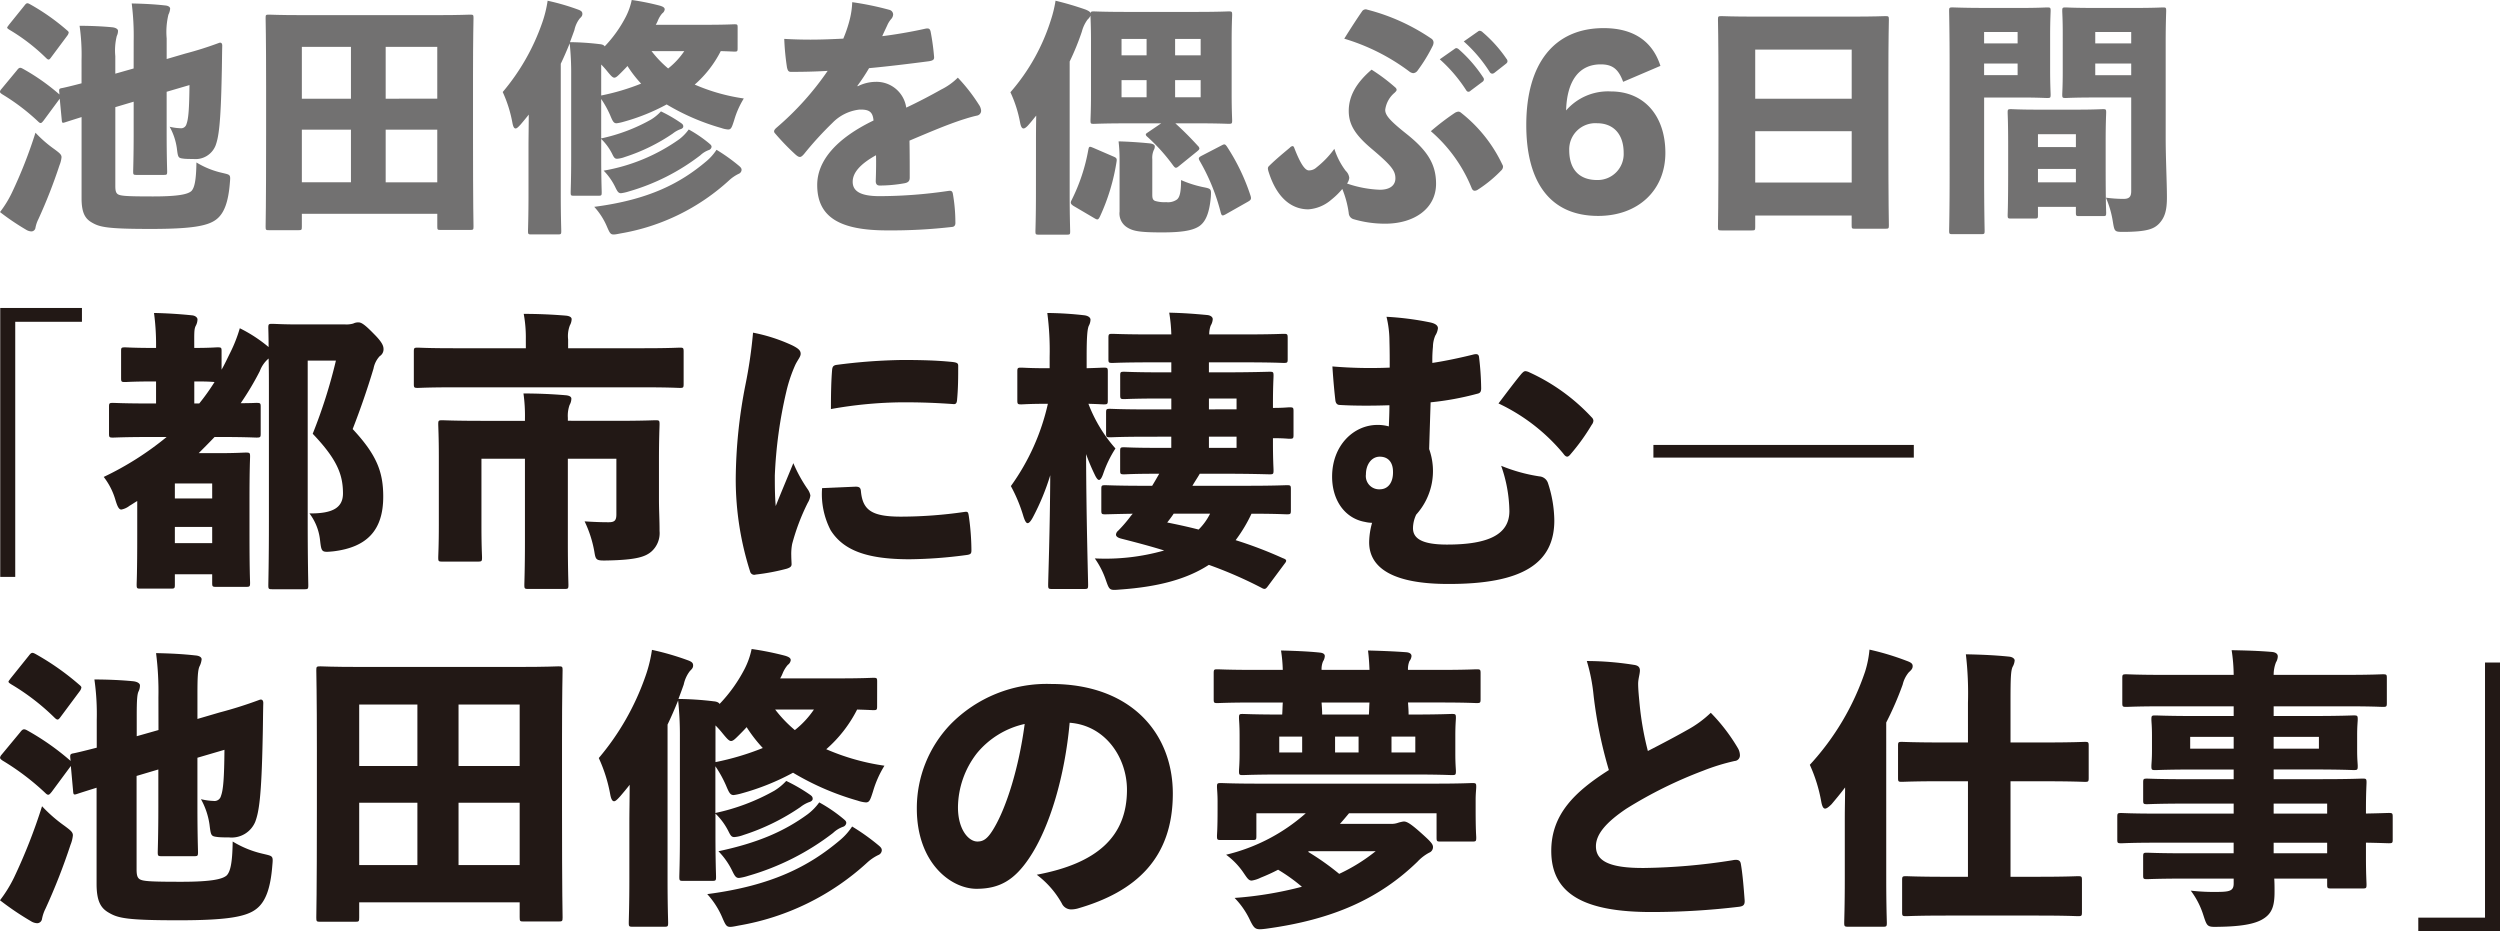 <svg xmlns="http://www.w3.org/2000/svg" width="358" height="133.384" viewBox="0 0 358 133.384">
  <g id="グループ_10" data-name="グループ 10" transform="translate(-16 -48)">
    <g id="グループ_1" data-name="グループ 1" transform="translate(16 48)">
      <path id="パス_1" data-name="パス 1" d="M53.809,40.14a37.069,37.069,0,0,0-.282-5.363c1.7.035,3.2.106,4.795.284.427.035.709.213.709.462a2.375,2.375,0,0,1-.247.852,10.614,10.614,0,0,0-.251,3.41v2.948l2.664-.781a50.158,50.158,0,0,0,4.832-1.528c.284-.106.462.035.462.392-.035,1.279-.035,2.8-.072,4.119-.141,7.317-.46,9.023-.887,10.194a3.089,3.089,0,0,1-3.2,1.917c-.427,0-.887,0-1.279-.035-.887-.106-.887-.106-1.065-1.526a8.859,8.859,0,0,0-1.03-3.055,7.767,7.767,0,0,0,1.528.213.8.8,0,0,0,.887-.605c.284-.744.392-2.2.427-5.576l-3.269.96v5.9c0,3.41.072,5.257.072,5.505,0,.462-.035.5-.5.5H54.236c-.462,0-.5-.035-.5-.5,0-.249.071-2.1.071-5.505V48.842l-2.627.781V60.918c0,.711.106.995.355,1.171.392.249,1.208.321,5.043.321,3.694,0,5.008-.321,5.505-.781.425-.462.676-1.457.711-4.085a12.167,12.167,0,0,0,3.694,1.492c1.171.284,1.207.213,1.1,1.385-.213,2.769-.817,4.4-1.917,5.257-1.208.958-3.516,1.385-9.413,1.385-6.144,0-7.282-.249-8.383-.887-.958-.533-1.528-1.314-1.528-3.516V51.045c-1.349.425-2.023.639-2.343.744-.427.143-.462.108-.5-.39l-.284-2.985-2.309,3.128c-.178.212-.284.355-.427.355-.106,0-.213-.072-.355-.213a30.27,30.27,0,0,0-5.151-3.907c-.212-.141-.319-.249-.319-.355a.672.672,0,0,1,.178-.356l2.237-2.7c.321-.425.462-.462.854-.247a30.362,30.362,0,0,1,5.255,3.692l-.035-.355c-.035-.427,0-.5.427-.568.355-.071,1.136-.249,2.769-.676V42.841a29.388,29.388,0,0,0-.282-4.867c1.526,0,3.267.072,4.687.213.6.071.817.319.817.5a1.664,1.664,0,0,1-.176.746,8.559,8.559,0,0,0-.213,2.875v2.523l2.627-.746ZM36.37,61.876a66.3,66.3,0,0,0,3.375-8.594,17.668,17.668,0,0,0,2.736,2.38c.709.533.995.746.995,1.138a3.981,3.981,0,0,1-.286,1.136,74.009,74.009,0,0,1-3.018,7.707,4.738,4.738,0,0,0-.427,1.244.6.6,0,0,1-.568.533,1.543,1.543,0,0,1-.781-.249,34.7,34.7,0,0,1-3.729-2.523A15.625,15.625,0,0,0,36.37,61.876ZM38.148,35.1c.317-.425.425-.425.815-.213a31.161,31.161,0,0,1,5.257,3.694c.178.143.284.249.284.356a.994.994,0,0,1-.212.462l-2.274,3.053c-.178.249-.284.356-.39.356s-.213-.072-.392-.251a27.361,27.361,0,0,0-5.22-4.013c-.215-.141-.321-.213-.321-.319,0-.071.106-.176.249-.392Z" transform="translate(-34.666 -34.28)" fill="#727171"/>
      <path id="パス_2" data-name="パス 2" d="M60.345,65.99c0,.462-.037.5-.5.5H55.656c-.462,0-.5-.035-.5-.5,0-.249.071-2.7.071-13.248v-6.89c0-6.963-.071-9.483-.071-9.767,0-.427.035-.462.5-.462.249,0,1.42.071,4.689.071H79.737c3.232,0,4.4-.071,4.689-.071.46,0,.5.035.5.462,0,.247-.071,2.8-.071,8.488v8.134c0,10.549.071,13.034.071,13.248,0,.462-.035.5-.5.5H80.2c-.425,0-.46-.035-.46-.5V64.143H60.345Zm7.031-25.751H60.345v7.423h7.031ZM60.345,52.1v7.529h7.031V52.1Zm19.392-4.442V40.239H72.349v7.423ZM72.349,59.633h7.388V52.1H72.349Z" transform="translate(-17.12 -33.527)" fill="#727171"/>
      <path id="パス_3" data-name="パス 3" d="M107.086,41.384c0,.462-.035.5-.462.5-.176,0-.676-.035-1.953-.071a15.91,15.91,0,0,1-3.729,4.795,27.314,27.314,0,0,0,7.031,1.988,12.614,12.614,0,0,0-1.385,3.128c-.319.993-.427,1.314-.852,1.314a3.823,3.823,0,0,1-.995-.215,32.511,32.511,0,0,1-7.815-3.373,29.061,29.061,0,0,1-6.179,2.485,6.486,6.486,0,0,1-.995.213c-.427,0-.568-.319-.923-1.171a14.129,14.129,0,0,0-1.279-2.309v5.647a25.3,25.3,0,0,0,7.139-2.7,6.753,6.753,0,0,0,1.42-1.171,20.224,20.224,0,0,1,2.877,1.669c.249.178.319.284.319.5,0,.176-.176.319-.425.39a3.865,3.865,0,0,0-1.065.605,26.509,26.509,0,0,1-6.89,3.373,3.911,3.911,0,0,1-1.1.249c-.355,0-.462-.212-.744-.781a7.921,7.921,0,0,0-1.528-2.059v2.628c0,3.089.071,4.759.071,5.006,0,.462-.035.5-.5.5h-3.48c-.427,0-.462-.035-.462-.5,0-.282.071-1.917.071-5.006V45.186a40.491,40.491,0,0,0-.212-4.477c-.392.96-.817,1.955-1.279,2.914V62.2c0,3.3.071,5.114.071,5.363,0,.462-.035.5-.5.5H77.571c-.462,0-.5-.035-.5-.5,0-.284.071-2.06.071-5.363V55.556c0-1.422.035-3.055.035-4.653-.355.462-.744.924-1.136,1.387-.355.39-.568.6-.746.6-.212,0-.355-.249-.46-.819a18.424,18.424,0,0,0-1.387-4.4,31.105,31.105,0,0,0,5.613-9.8A16.769,16.769,0,0,0,79.88,34.6a32.6,32.6,0,0,1,4.3,1.244c.5.178.676.319.676.64,0,.284-.143.425-.392.674a4.058,4.058,0,0,0-.746,1.633c-.213.605-.427,1.173-.639,1.741a38.2,38.2,0,0,1,4.262.284c.427.035.639.178.709.319a18.054,18.054,0,0,0,3.02-4.227,9.341,9.341,0,0,0,.852-2.415,35.552,35.552,0,0,1,4.05.817c.462.143.674.286.674.533a.823.823,0,0,1-.355.568,3.733,3.733,0,0,0-.639,1.065,4.172,4.172,0,0,1-.286.568H102.4c2.983,0,3.978-.071,4.227-.071.427,0,.462.035.462.462Zm-4.511,16.232a7.459,7.459,0,0,0,1.491-1.671,26.074,26.074,0,0,1,3.233,2.309c.247.213.355.355.355.568a.644.644,0,0,1-.427.568,5.7,5.7,0,0,0-1.314.889,30.563,30.563,0,0,1-15.555,7.636c-1.422.284-1.422.284-1.919-.817a10.039,10.039,0,0,0-1.882-2.985C94.477,63.087,98.952,60.67,102.575,57.616ZM87.551,48.169a32.287,32.287,0,0,0,5.717-1.7,17.177,17.177,0,0,1-1.953-2.523c-.284.319-.568.6-.887.923-.5.5-.746.746-.995.746s-.5-.284-.995-.887a11.905,11.905,0,0,0-.887-.995ZM98.7,54.455a6.61,6.61,0,0,0,1.385-1.42,18.408,18.408,0,0,1,2.877,1.953c.249.213.392.319.392.533a.552.552,0,0,1-.392.46,3.478,3.478,0,0,0-1.207.746,30.654,30.654,0,0,1-10.265,5.186,6.033,6.033,0,0,1-1.1.249c-.356,0-.5-.213-.781-.781a8.886,8.886,0,0,0-1.706-2.45A26.518,26.518,0,0,0,98.7,54.455ZM94.761,41.811A15.8,15.8,0,0,0,97.14,44.3a11.022,11.022,0,0,0,2.309-2.485Z" transform="translate(-1.46 -34.494)" fill="#727171"/>
      <path id="パス_4" data-name="パス 4" d="M106.354,46.707a5.765,5.765,0,0,1,2.556-.639,4.293,4.293,0,0,1,4.4,3.692c1.741-.815,3.623-1.81,5.008-2.593a9.03,9.03,0,0,0,2.38-1.7,24.929,24.929,0,0,1,3.018,3.872,1.688,1.688,0,0,1,.319.887.709.709,0,0,1-.6.676c-.817.176-1.563.425-2.131.6-2.131.711-4.013,1.492-7.529,2.983.035,1.849.035,3.731.035,5.292,0,.462-.178.711-.781.817a20.1,20.1,0,0,1-3.517.321c-.355,0-.568-.178-.568-.639.037-1.067.072-2.628.037-3.7-2.239,1.244-3.339,2.487-3.339,3.8,0,1.279.993,2.06,3.835,2.06a68.049,68.049,0,0,0,9.838-.746c.462-.071.605.035.676.425a23.832,23.832,0,0,1,.356,4.05c.035.425-.143.639-.427.674a75.749,75.749,0,0,1-9.342.5c-6.712,0-10.016-1.847-10.016-6.5,0-3.447,2.7-6.643,8.063-9.235-.106-1.314-.711-1.6-2.025-1.563a6.38,6.38,0,0,0-3.87,1.917,48.54,48.54,0,0,0-4.05,4.44c-.249.284-.425.425-.6.425s-.355-.106-.639-.355a34.058,34.058,0,0,1-2.914-3.018.432.432,0,0,1-.141-.286c0-.176.141-.355.392-.568a41.575,41.575,0,0,0,7.28-8.1c-1.775.108-3.551.143-5.257.143-.355,0-.46-.178-.568-.639a35.661,35.661,0,0,1-.392-4.085c1.244.072,2.487.108,3.766.108,1.6,0,3.2-.072,4.689-.143a18.287,18.287,0,0,0,.958-2.877,11.68,11.68,0,0,0,.321-2.344,42.87,42.87,0,0,1,5.327,1.1.7.7,0,0,1,.533.676,1.031,1.031,0,0,1-.284.639,3.447,3.447,0,0,0-.57.924c-.247.533-.425.887-.709,1.528,1.491-.178,3.943-.568,6.144-1.065.533-.108.674,0,.781.39a33.325,33.325,0,0,1,.5,3.623c.035.392-.108.533-.711.639-2.983.392-5.932.746-8.6.995a27.929,27.929,0,0,1-1.669,2.523Z" transform="translate(16.463 -34.347)" fill="#727171"/>
      <path id="パス_5" data-name="パス 5" d="M116.277,55.543c0-1.385,0-2.983.035-4.546-.355.425-.676.852-1.03,1.244-.319.39-.6.6-.781.6-.249,0-.392-.284-.5-.854a17.768,17.768,0,0,0-1.385-4.332,28.862,28.862,0,0,0,5.825-10.443,17.21,17.21,0,0,0,.639-2.664,44.817,44.817,0,0,1,4.334,1.279c.39.178.6.284.674.5.035-.213.143-.249.462-.249.284,0,1.457.072,4.759.072h9.8c3.3,0,4.475-.072,4.759-.072.462,0,.5.035.5.5,0,.213-.071,1.42-.071,3.694v7.672c0,2.309.071,3.48.071,3.731,0,.46-.035.5-.5.5-.284,0-1.455-.071-4.759-.071h-2.877c1.1.995,2.131,2.025,3.232,3.232a.645.645,0,0,1,.213.356c0,.141-.106.247-.319.425l-2.593,2.1c-.212.178-.319.249-.462.249-.106,0-.212-.106-.355-.284a26.214,26.214,0,0,0-3.694-4.121c-.176-.141-.249-.249-.249-.355s.108-.178.319-.319l1.882-1.279h-4.9c-3.3,0-4.475.071-4.759.071-.427,0-.462-.035-.462-.5,0-.251.071-1.422.071-3.731V40.27c0-2.023-.071-3.2-.071-3.586a1.786,1.786,0,0,1-.425.566,5.176,5.176,0,0,0-.819,1.741,36.43,36.43,0,0,1-1.739,4.262V62.184c0,3.339.071,5.151.071,5.363,0,.462-.035.5-.462.5H116.7c-.462,0-.5-.035-.5-.5,0-.249.072-2.023.072-5.363Zm11.081,1.314c.425.178.533.284.462.711a29.462,29.462,0,0,1-2.381,7.883c-.247.5-.355.5-.781.251l-3.018-1.776c-.425-.284-.462-.462-.249-.852a26.183,26.183,0,0,0,2.38-7.176c.108-.533.178-.5.711-.284Zm5.574,5.47c0,.5.072.746.392.887a4.589,4.589,0,0,0,1.6.178A2.2,2.2,0,0,0,136.485,63c.355-.319.568-.96.568-2.769a15.875,15.875,0,0,0,3.091.995c1.244.247,1.244.247,1.173,1.42-.213,2.38-.781,3.659-1.776,4.262s-2.628.817-5.186.817c-3.2,0-4.156-.178-5.008-.709a2.341,2.341,0,0,1-1.1-2.274V57.389a21.9,21.9,0,0,0-.143-2.7c1.422.035,2.985.141,4.44.284.568.071.746.249.746.425a1,1,0,0,1-.141.533,2.721,2.721,0,0,0-.215,1.314Zm-.815-22.306h-3.588v2.344h3.588Zm-3.588,5.9v2.452h3.588V45.916Zm11.33-3.551V40.021H136.2v2.344Zm-3.659,6h3.659V45.916H136.2Zm6.606,6.925c.462-.249.533-.249.817.141A29.465,29.465,0,0,1,147,62.468c.143.462.071.605-.355.852l-3.2,1.812c-.462.249-.57.249-.711-.249a28.975,28.975,0,0,0-2.985-7.35c-.247-.427-.212-.533.251-.783Z" transform="translate(32.075 -34.445)" fill="#727171"/>
      <path id="パス_6" data-name="パス 6" d="M141.57,62.469a5.613,5.613,0,0,1-3.3,1.385c-1.81,0-4.332-.96-5.717-5.47-.108-.392-.108-.568.141-.781.854-.852,2.1-1.882,2.949-2.593a.636.636,0,0,1,.355-.213c.141,0,.213.108.284.321.923,2.378,1.563,3.159,2.06,3.159a1.588,1.588,0,0,0,1.1-.425,13.258,13.258,0,0,0,2.556-2.664,10.448,10.448,0,0,0,1.635,3.161,1.61,1.61,0,0,1,.5.995,1.72,1.72,0,0,1-.317.815,16.249,16.249,0,0,0,4.687.889c1.563,0,2.237-.711,2.237-1.633,0-1.1-.568-1.847-3.48-4.3-2.38-2.025-3.2-3.482-3.2-5.364,0-2.131,1.1-4.048,3.269-5.9a26.517,26.517,0,0,1,3.408,2.558.483.483,0,0,1,.178.319c0,.141-.106.249-.284.427a3.816,3.816,0,0,0-1.349,2.45c0,.746.6,1.492,2.912,3.337,3.02,2.38,4.369,4.334,4.369,7.247,0,3.551-3.126,5.719-7.282,5.719a15.845,15.845,0,0,1-4.511-.64.949.949,0,0,1-.711-.887,14.262,14.262,0,0,0-.923-3.445A10.55,10.55,0,0,1,141.57,62.469Zm4.368-26.924a.622.622,0,0,1,.781-.284,29.143,29.143,0,0,1,9.129,4.121.686.686,0,0,1,.355.568,1.2,1.2,0,0,1-.141.533,22.846,22.846,0,0,1-2.131,3.48.851.851,0,0,1-.64.392,1.13,1.13,0,0,1-.568-.249,29.633,29.633,0,0,0-9.305-4.689C144.233,38.1,145.334,36.4,145.937,35.545Zm13.32,14.491a1.209,1.209,0,0,1,.5-.176.574.574,0,0,1,.355.141,20.58,20.58,0,0,1,5.932,7.423.607.607,0,0,1,.106.356.8.8,0,0,1-.284.533,18.58,18.58,0,0,1-3.339,2.734.834.834,0,0,1-.425.143c-.213,0-.356-.143-.462-.427a21.29,21.29,0,0,0-5.825-8.1A35.989,35.989,0,0,1,159.257,50.036Zm-.035-9.162a.459.459,0,0,1,.249-.108.654.654,0,0,1,.355.178,19.768,19.768,0,0,1,3.48,4.013.481.481,0,0,1,.108.284.44.44,0,0,1-.213.356l-1.706,1.277a.417.417,0,0,1-.284.143c-.141,0-.249-.071-.354-.249a21.3,21.3,0,0,0-3.764-4.4Zm3.339-2.487a.469.469,0,0,1,.247-.106.684.684,0,0,1,.427.213,19.127,19.127,0,0,1,3.41,3.8.513.513,0,0,1,.141.355c0,.108-.035.213-.212.356L164.9,44.319a.568.568,0,0,1-.284.106.43.43,0,0,1-.355-.213,20.525,20.525,0,0,0-3.729-4.4Z" transform="translate(49.081 -33.876)" fill="#727171"/>
    </g>
    <g id="グループ_2" data-name="グループ 2" transform="translate(234.56 52.034)">
      <path id="パス_7" data-name="パス 7" d="M166.288,44.35c-.672-1.828-1.53-2.5-3.207-2.5-3.207,0-4.85,2.5-4.962,6.6a7.946,7.946,0,0,1,6.415-2.723c4.739,0,7.8,3.469,7.8,8.8s-3.879,9.025-9.624,9.025c-6.976,0-10.294-4.96-10.294-13.017,0-8.839,4.028-13.875,11.078-13.875,4.551,0,7.087,2.125,8.132,5.407Zm-3.731,14.062a3.723,3.723,0,0,0,3.805-3.878c0-2.762-1.529-4.253-3.805-4.253a3.74,3.74,0,0,0-3.991,3.84C158.566,57.107,160.207,58.412,162.557,58.412Z" transform="translate(-152.413 -36.667)" fill="#727171"/>
    </g>
    <g id="グループ_3" data-name="グループ 3" transform="translate(262.02 49.065)">
      <path id="パス_8" data-name="パス 8" d="M172.534,65.927c0,.462-.035.5-.5.5H167.7c-.462,0-.5-.035-.5-.5,0-.249.071-2.664.071-13.142V45.9c0-6.963-.071-9.413-.071-9.663,0-.46.035-.5.5-.5.247,0,1.455.071,4.9.071h13.674c3.445,0,4.652-.071,4.9-.071.46,0,.5.035.5.5,0,.215-.071,2.7-.071,8.42v8.061c0,10.335.071,12.752.071,12.964,0,.462-.035.5-.5.5h-4.369c-.427,0-.462-.035-.462-.5V64.294H172.534ZM186.35,47.564V40.533H172.534v7.031ZM172.534,59.57H186.35V52.217H172.534Z" transform="translate(-167.207 -34.494)" fill="#727171"/>
      <path id="パス_9" data-name="パス 9" d="M195.41,35.14c2.274,0,3.41-.072,3.659-.072.462,0,.5.037.5.5,0,.249-.072,1.385-.072,3.553v4.865c0,2.166.072,3.3.072,3.551,0,.462-.035.5-.5.5-.249,0-1.385-.071-3.659-.071h-5.364V59.148c0,4.937.072,7.636.072,7.885,0,.462-.035.5-.5.5h-4.084c-.462,0-.5-.035-.5-.5,0-.249.071-2.948.071-7.885V43.556c0-4.936-.071-7.707-.071-7.991,0-.46.035-.5.5-.5.247,0,1.739.072,4.4.072Zm-.568,5.077V38.585h-4.8v1.632Zm-4.8,4.548h4.8V43.1h-4.8ZM197.755,64.8c0,.462-.035.5-.5.5h-3.339c-.462,0-.5-.035-.5-.5,0-.249.072-1.349.072-6.643v-3.3c0-3.3-.072-4.44-.072-4.724,0-.462.035-.5.5-.5.284,0,1.208.072,3.872.072h5.4c2.664,0,3.588-.072,3.872-.072.427,0,.462.035.462.5,0,.249-.072,1.385-.072,4.084v3.731c0,5.184.072,6.25.072,6.5,0,.462-.035.5-.462.5h-3.374c-.462,0-.5-.035-.5-.5v-.817h-5.433Zm5.433-9.732V53.218h-5.433v1.847Zm-5.433,5.043h5.433V58.19h-5.433Zm8.026-12.147c-2.84,0-3.837.071-4.048.071-.462,0-.5-.035-.5-.5,0-.247.071-1.171.071-3.232V38.8c0-2.025-.071-2.948-.071-3.232,0-.46.035-.5.5-.5.212,0,1.208.072,4.048.072h5.825c2.807,0,3.8-.072,4.05-.072.425,0,.46.037.46.5,0,.249-.071,1.741-.071,4.546v13.6c0,2.948.178,6.463.178,8.559,0,1.812-.284,2.842-1.1,3.729-.746.781-1.706,1.173-4.937,1.208-1.457,0-1.457.035-1.706-1.457a14.136,14.136,0,0,0-.993-3.445,19.358,19.358,0,0,0,2.521.178c.817,0,1.1-.319,1.1-1.1V47.961Zm5.327-9.376h-5.149v1.632h5.149Zm0,4.511h-5.149v1.669h5.149Z" transform="translate(-151.939 -35.068)" fill="#727171"/>
    </g>
    <g id="グループ_4" data-name="グループ 4" transform="translate(16.034 92.101)">
      <path id="パス_10" data-name="パス 10" d="M48.73,58.253v1.979H39.178V96.763H37.03V58.253Z" transform="translate(-37.03 -58.253)" fill="#221815"/>
      <path id="パス_11" data-name="パス 11" d="M51.707,76.4c-3.746,0-5.053.085-5.346.085-.548,0-.59-.043-.59-.59V72.107c0-.548.043-.59.59-.59.293,0,1.6.084,5.346.084h.8V68.445h-.252c-2.946,0-3.913.084-4.167.084-.546,0-.588-.043-.588-.588V64.109c0-.5.043-.546.588-.546.254,0,1.221.084,4.167.084h.252a34.183,34.183,0,0,0-.293-5.008c1.977.041,3.787.167,5.427.336.507.041.8.338.8.588a2,2,0,0,1-.254.926c-.252.5-.21,1.1-.21,3.157,2.231,0,3.072-.084,3.324-.084.548,0,.588.041.588.546v2.652c.464-.8.843-1.643,1.264-2.484A20.554,20.554,0,0,0,64.5,60.827a20.539,20.539,0,0,1,4.123,2.693c0-1.643-.041-2.567-.041-2.736,0-.548.041-.588.588-.588.3,0,1.474.084,3.788.084h6.651a3.493,3.493,0,0,0,1.136-.126,1.6,1.6,0,0,1,.715-.169c.421,0,.843.212,2.274,1.684,1.262,1.262,1.348,1.767,1.348,2.188a1.157,1.157,0,0,1-.548.969,3.57,3.57,0,0,0-.884,1.767c-.843,2.82-1.9,5.892-2.988,8.67,3.451,3.7,4.377,6.144,4.377,9.68,0,4.841-2.357,7.239-7.113,7.828-1.726.169-1.726.169-1.936-1.6a7.688,7.688,0,0,0-1.516-3.829c3.367.041,4.8-.843,4.8-2.862,0-2.736-.884-4.924-4.334-8.544a74.338,74.338,0,0,0,3.324-10.48H74.223v22.98c0,5.682.085,8.923.085,9.175,0,.548-.043.59-.59.59H69.172c-.548,0-.588-.043-.588-.59,0-.293.084-3.41.084-9.175V70.043c0-1.893,0-3.534-.043-4.882a4.325,4.325,0,0,0-1.262,1.81,41.111,41.111,0,0,1-2.734,4.588c1.472,0,2.06-.043,2.229-.043.59,0,.633.043.633.59v3.787c0,.548-.043.59-.633.59-.252,0-1.557-.085-5.3-.085h-.672c-.759.8-1.517,1.557-2.274,2.315H61.64c2.272,0,3.408-.084,3.7-.084.588,0,.631.043.631.588,0,.3-.084,1.684-.084,6.272v4.546c0,5.639.084,6.9.084,7.239,0,.548-.043.588-.631.588H61.135c-.548,0-.59-.041-.59-.588v-1.22H55.2v1.472c0,.546-.041.588-.588.588H50.276c-.507,0-.548-.043-.548-.588,0-.3.084-1.6.084-7.156v-4.8c-.379.21-.716.462-1.093.672a2.759,2.759,0,0,1-1.179.548c-.338,0-.548-.379-.843-1.348a9.846,9.846,0,0,0-1.684-3.324A43.615,43.615,0,0,0,54.022,76.4Zm8.837,6.651H55.2V85.2h5.346Zm0,6.229H55.2v2.315h5.346ZM58.692,71.6a31.177,31.177,0,0,0,2.19-3.072c-.969-.084-1.936-.084-2.9-.084V71.6Z" transform="translate(-30.194 -57.923)" fill="#221815"/>
      <path id="パス_12" data-name="パス 12" d="M84.975,62.41a18.885,18.885,0,0,0-.3-3.7c2.02,0,4,.084,6.02.251.5.043.841.212.841.507a1.909,1.909,0,0,1-.252.884,4.3,4.3,0,0,0-.252,2.02V63.63h10.9c3.579,0,4.8-.084,5.093-.084.5,0,.548.043.548.588v4.588c0,.548-.043.59-.548.59-.3,0-1.515-.085-5.093-.085H74.579c-3.577,0-4.8.085-5.051.085-.548,0-.59-.043-.59-.59V64.134c0-.546.043-.588.59-.588.252,0,1.474.084,5.051.084h10.4ZM97.77,74.026c4,0,5.47-.084,5.765-.084.548,0,.59.043.59.588,0,.3-.085,2.02-.085,5.051v5.6c0,1.726.085,2.9.085,4.629a3.513,3.513,0,0,1-1.179,2.946c-.884.759-2.231,1.179-6.187,1.264-1.726.041-1.769,0-1.979-1.307a16.612,16.612,0,0,0-1.388-4.291c1.3.084,2.315.126,3.451.126.884,0,1.1-.3,1.1-1.136V79.455H90.993V91.281c0,3.831.084,5.979.084,6.229,0,.548-.041.59-.588.59H85.354c-.548,0-.59-.043-.59-.59,0-.293.085-2.4.085-6.229V79.455H78.62v9.639c0,2.862.084,4.208.084,4.5,0,.546-.043.588-.631.588H73.022c-.548,0-.588-.043-.588-.588,0-.3.084-1.684.084-4.672V79.119c0-2.82-.084-4.293-.084-4.588,0-.546.041-.588.588-.588.3,0,1.726.084,5.767.084h6.06v-.3a22.893,22.893,0,0,0-.212-3.62c2.021,0,4.041.085,6.02.252.548.043.841.212.841.5a1.894,1.894,0,0,1-.252.885,4.568,4.568,0,0,0-.252,1.852v.42Z" transform="translate(-9.711 -57.864)" fill="#221815"/>
      <path id="パス_13" data-name="パス 13" d="M101.851,61.968c1.01.5,1.221.8,1.221,1.22s-.379.8-.757,1.559a20.946,20.946,0,0,0-1.3,3.87,63.808,63.808,0,0,0-1.643,11.995c0,1.39,0,2.862.128,4.379.757-1.9,1.346-3.284,2.524-6.146a21.006,21.006,0,0,0,2.062,3.746,2.247,2.247,0,0,1,.379.884,2.673,2.673,0,0,1-.379,1.052,30.77,30.77,0,0,0-2.231,5.893,7.556,7.556,0,0,0-.126,1.641c0,.462.043,1.01.043,1.264,0,.293-.169.462-.674.629a30.048,30.048,0,0,1-4.46.843.611.611,0,0,1-.8-.421,43.432,43.432,0,0,1-2.062-13.3A71.543,71.543,0,0,1,95.16,67.65a66.755,66.755,0,0,0,1.093-7.492A24.21,24.21,0,0,1,101.851,61.968Zm9.092,20.244c.588,0,.715.21.757.633.252,2.777,1.6,3.66,5.767,3.66a64.074,64.074,0,0,0,9.049-.674c.5-.084.546.043.629.548a35.787,35.787,0,0,1,.381,4.924c0,.5-.085.631-.843.715a65.111,65.111,0,0,1-8,.59c-6.187,0-9.513-1.3-11.321-4.167a11.239,11.239,0,0,1-1.221-6.02ZM107.576,65.5c.041-.5.21-.631.546-.715a80.208,80.208,0,0,1,9.513-.715c3.072,0,5.051.084,6.818.251,1.052.085,1.179.212,1.179.59,0,1.6,0,3.2-.167,4.924-.043.462-.212.59-.548.548-2.441-.169-4.42-.252-7.156-.252a60.229,60.229,0,0,0-10.354.967C107.407,68.869,107.45,66.933,107.576,65.5Z" transform="translate(11.548 -56.622)" fill="#221815"/>
      <path id="パス_14" data-name="パス 14" d="M120.552,64.972a41.258,41.258,0,0,0-.336-6.313,50.321,50.321,0,0,1,5.344.336c.548.084.843.338.843.631a1.975,1.975,0,0,1-.252.884c-.169.421-.3,1.221-.3,4.377V66.57c1.6-.041,2.188-.084,2.441-.084.548,0,.59.043.59.588v4.041c0,.59-.043.633-.59.633-.21,0-.757-.043-2.188-.085a20.815,20.815,0,0,0,3.872,6.4,16.325,16.325,0,0,0-1.726,3.536c-.21.633-.419.969-.631.969-.167,0-.379-.254-.631-.8a29.768,29.768,0,0,1-1.219-2.9c.041,9.932.293,17.97.293,18.727,0,.548-.041.59-.588.59H120.93c-.548,0-.59-.043-.59-.59,0-.757.254-7.575.3-15.7a33.987,33.987,0,0,1-2.484,6.02c-.293.546-.546.841-.757.841s-.379-.3-.588-.926A22.213,22.213,0,0,0,115,83.448a32.188,32.188,0,0,0,5.3-11.785c-2.652,0-3.536.085-3.788.085-.546,0-.588-.043-.588-.633V67.075c0-.546.043-.588.588-.588.3,0,1.136.084,3.788.084h.252Zm14.1,11.406c-3.831,0-5.136.084-5.429.084-.548,0-.59-.043-.59-.588v-2.9c0-.548.043-.59.59-.59.293,0,1.6.085,5.429.085h3.324V70.906h-1.388c-3.746,0-5.051.084-5.346.084-.546,0-.588-.043-.588-.631V67.665c0-.548.043-.59.588-.59.3,0,1.6.085,5.346.085h1.388V65.729H135.24c-4.039,0-5.427.084-5.682.084-.548,0-.588-.043-.588-.548V62.278c0-.59.041-.631.588-.631.254,0,1.643.084,5.682.084h2.736a22.748,22.748,0,0,0-.3-3.115c2.021.043,3.662.169,5.431.336.5.043.8.3.8.59a2,2,0,0,1-.293.924,3.651,3.651,0,0,0-.212,1.264h4.967c4.039,0,5.429-.084,5.682-.084.548,0,.588.041.588.631v2.987c0,.5-.041.548-.588.548-.252,0-1.643-.084-5.682-.084h-5.01V67.16h2.1c4.041,0,6.272-.085,6.567-.085.546,0,.588.043.588.59,0,.3-.084,1.515-.084,3.956v.633c1.515,0,2.1-.085,2.355-.085.548,0,.59.043.59.588v3.326c0,.546-.043.588-.59.588-.252,0-.841-.084-2.355-.084v.674c0,2.441.084,3.62.084,3.915,0,.546-.043.588-.588.588-.3,0-2.526-.084-6.567-.084h-3.408c-.338.588-.717,1.136-1.052,1.724h7.787c4,0,5.428-.084,5.723-.084.548,0,.588.041.588.588V86.9c0,.548-.041.59-.588.59-.3,0-1.557-.085-5.051-.085a21.5,21.5,0,0,1-2.272,3.788,59.684,59.684,0,0,1,6.734,2.567c.336.126.5.212.5.379,0,.126-.084.252-.252.464l-2.315,3.115c-.338.462-.464.588-.969.293a60.561,60.561,0,0,0-7.534-3.282c-3.239,2.1-7.364,3.156-12.709,3.534-1.515.128-1.515.128-2.021-1.3a12.173,12.173,0,0,0-1.6-3.157,30.723,30.723,0,0,0,9.932-1.136c-1.893-.59-3.956-1.138-6.1-1.684-.546-.128-.8-.338-.8-.59a.792.792,0,0,1,.3-.546,19.5,19.5,0,0,0,1.684-1.936,4.411,4.411,0,0,1,.421-.507c-2.651.043-3.662.085-3.915.085-.548,0-.59-.043-.59-.59V83.91c0-.548.043-.588.59-.588.3,0,1.726.084,5.724.084h.967c.338-.548.674-1.136,1.01-1.724h-.419c-3.241,0-4.336.084-4.589.084-.546,0-.588-.043-.588-.588v-2.7c0-.546.043-.588.588-.588.252,0,1.348.084,4.589.084h2.146v-1.6ZM138.313,87.4c-.3.464-.633.885-.926,1.262,1.515.3,3.029.633,4.5,1.012a8.648,8.648,0,0,0,1.641-2.274Zm9.006-14.94V70.906h-3.957v1.557Zm-3.957,5.513h3.957v-1.6h-3.957Z" transform="translate(29.723 -57.942)" fill="#221815"/>
      <path id="パス_15" data-name="パス 15" d="M147.99,62.385a14.822,14.822,0,0,0-.421-3.452,42.444,42.444,0,0,1,6.229.8c.8.169,1.136.462,1.136.843a2.467,2.467,0,0,1-.379,1.051,4.253,4.253,0,0,0-.336,1.6,19.5,19.5,0,0,0-.085,2.315c1.936-.293,4.082-.757,5.767-1.177.629-.169.884-.085.924.379a40.116,40.116,0,0,1,.3,4.418c0,.548-.169.716-.59.8a41.174,41.174,0,0,1-6.649,1.221c-.084,2.693-.126,3.913-.21,6.692a9.309,9.309,0,0,1-1.852,9.385,4.658,4.658,0,0,0-.462,1.936c0,1.431,1.177,2.357,4.882,2.357,5.977,0,8.923-1.472,8.923-4.8a20.269,20.269,0,0,0-1.179-6.482,23.85,23.85,0,0,0,5.472,1.517,1.4,1.4,0,0,1,1.22.924A17.661,17.661,0,0,1,171.6,88.1c0,6.1-4.5,9.132-15.236,9.092-7.451,0-11.28-2.064-11.28-5.977a10.668,10.668,0,0,1,.421-2.779,4.444,4.444,0,0,1-1.01-.126c-2.862-.5-4.715-3.072-4.715-6.482,0-4.5,3.115-7.408,6.482-7.408a5.75,5.75,0,0,1,1.641.212c.043-1.01.085-2.062.085-3.031-2.484.085-5.093.085-7.113-.041-.338,0-.59-.212-.633-.716-.126-1.052-.293-2.82-.42-4.8a64.955,64.955,0,0,0,8.206.169C148.031,64.993,148.031,63.941,147.99,62.385Zm-3.367,19.108a1.9,1.9,0,0,0,1.977,2.146c1.221,0,1.938-1.01,1.9-2.524,0-1.221-.59-2.148-1.9-2.148C145.421,78.967,144.623,80.1,144.623,81.493Zm22.306-14.436c.212-.212.336-.338.548-.338a1.6,1.6,0,0,1,.548.169,28.056,28.056,0,0,1,8.923,6.439.722.722,0,0,1,.251.5,1.1,1.1,0,0,1-.251.588,29.605,29.605,0,0,1-3.031,4.21c-.167.21-.336.336-.462.336-.212,0-.379-.167-.59-.462a27.019,27.019,0,0,0-9.259-7.156C164.781,69.792,166.171,67.941,166.929,67.058Z" transform="translate(50.944 -57.671)" fill="#221815"/>
    </g>
    <path id="パス_16" data-name="パス 16" d="M201.859,70.631H164.568V68.819h37.291Z" transform="translate(88.2 42.894)" fill="#221815"/>
    <path id="パス_17" data-name="パス 17" d="M211.428,65.194a43.6,43.6,0,0,0-.338-6.356c2.021.041,3.788.126,5.682.338.5.041.843.251.843.546a2.8,2.8,0,0,1-.3,1.01c-.252.548-.3,1.643-.3,4.041v3.493l3.157-.926a59.9,59.9,0,0,0,5.725-1.81c.336-.126.548.043.548.462-.043,1.516-.043,3.326-.085,4.884-.169,8.67-.548,10.69-1.052,12.08a3.66,3.66,0,0,1-3.787,2.272c-.507,0-1.052,0-1.517-.043-1.052-.126-1.052-.126-1.262-1.81a10.538,10.538,0,0,0-1.221-3.62,9.049,9.049,0,0,0,1.812.252.947.947,0,0,0,1.051-.715c.338-.884.464-2.61.5-6.608l-3.872,1.136v6.987c0,4.041.085,6.229.085,6.524,0,.546-.043.588-.588.588h-4.588c-.548,0-.59-.043-.59-.588,0-.3.085-2.484.085-6.524V75.5l-3.115.926V89.814c0,.843.126,1.179.421,1.388.462.3,1.431.381,5.975.381,4.377,0,5.936-.381,6.524-.926.5-.548.8-1.726.841-4.841a14.462,14.462,0,0,0,4.379,1.769c1.388.336,1.431.252,1.3,1.641-.252,3.284-.967,5.22-2.272,6.229-1.431,1.136-4.167,1.641-11.154,1.641-7.282,0-8.628-.293-9.932-1.052-1.136-.631-1.81-1.555-1.81-4.165V78.115c-1.6.5-2.4.757-2.777.884-.5.169-.548.126-.59-.462L198.886,75l-2.736,3.7c-.21.251-.338.419-.5.419-.126,0-.252-.084-.421-.252a35.754,35.754,0,0,0-6.1-4.629c-.252-.169-.379-.3-.379-.421a.8.8,0,0,1,.21-.421l2.652-3.2c.379-.5.548-.548,1.01-.3a36.037,36.037,0,0,1,6.229,4.379l-.043-.421c-.041-.5,0-.59.507-.674.419-.085,1.346-.3,3.282-.8v-4a34.746,34.746,0,0,0-.336-5.767c1.81,0,3.872.085,5.556.254.715.084.967.379.967.588a1.951,1.951,0,0,1-.21.884c-.169.379-.252,1.052-.252,3.41v2.988l3.115-.884ZM190.763,90.952a79.575,79.575,0,0,0,4-10.187A21,21,0,0,0,198,83.585c.843.633,1.179.885,1.179,1.348a4.717,4.717,0,0,1-.336,1.348,87.879,87.879,0,0,1-3.577,9.132,5.635,5.635,0,0,0-.507,1.474.717.717,0,0,1-.672.631,1.817,1.817,0,0,1-.926-.3,40.7,40.7,0,0,1-4.42-2.988A18.8,18.8,0,0,0,190.763,90.952Zm2.1-31.735c.379-.5.5-.5.969-.252a37.091,37.091,0,0,1,6.229,4.377c.21.169.336.3.336.421a1.17,1.17,0,0,1-.252.548l-2.693,3.62c-.212.3-.338.419-.462.419s-.254-.084-.464-.293a32.424,32.424,0,0,0-6.187-4.757c-.252-.167-.379-.251-.379-.379,0-.084.126-.21.3-.462Z" transform="translate(-172.742 82.688)" fill="#221815"/>
    <path id="パス_18" data-name="パス 18" d="M219.287,95.826c0,.548-.041.59-.588.59h-4.967c-.546,0-.588-.043-.588-.59,0-.3.084-3.2.084-15.7V71.963c0-8.251-.084-11.237-.084-11.575,0-.5.043-.548.588-.548.3,0,1.684.085,5.556.085h22.98c3.831,0,5.22-.085,5.557-.085.548,0,.588.043.588.548,0,.3-.083,3.324-.083,10.059v9.639c0,12.5.083,15.445.083,15.7,0,.548-.041.59-.588.59h-5.01c-.5,0-.548-.043-.548-.59V93.637h-22.98Zm8.334-30.514h-8.334v8.8h8.334Zm-8.334,14.057v8.925h8.334V79.369Zm22.98-5.26v-8.8h-8.754v8.8Zm-8.754,14.185h8.754V79.369h-8.754Z" transform="translate(-151.85 83.58)" fill="#221815"/>
    <path id="パス_19" data-name="パス 19" d="M274.794,66.667c0,.548-.043.59-.548.59-.212,0-.8-.043-2.315-.085a18.793,18.793,0,0,1-4.42,5.682,32.422,32.422,0,0,0,8.334,2.359,14.921,14.921,0,0,0-1.643,3.7c-.379,1.177-.5,1.557-1.01,1.557a4.6,4.6,0,0,1-1.179-.252,38.535,38.535,0,0,1-9.259-4,34.532,34.532,0,0,1-7.323,2.948,7.614,7.614,0,0,1-1.179.252c-.507,0-.676-.379-1.1-1.388a16.793,16.793,0,0,0-1.517-2.738v6.693a29.925,29.925,0,0,0,8.46-3.2,7.947,7.947,0,0,0,1.684-1.39,24.258,24.258,0,0,1,3.41,1.979c.293.21.379.336.379.59,0,.21-.21.379-.5.462a4.549,4.549,0,0,0-1.262.715,31.431,31.431,0,0,1-8.165,4,4.676,4.676,0,0,1-1.3.293c-.421,0-.548-.252-.884-.926a9.422,9.422,0,0,0-1.812-2.441v3.115c0,3.662.085,5.641.085,5.934,0,.548-.043.59-.588.59h-4.126c-.5,0-.546-.043-.546-.59,0-.336.083-2.272.083-5.934V71.171a47.511,47.511,0,0,0-.252-5.3c-.462,1.138-.967,2.317-1.515,3.453V91.331c0,3.913.084,6.06.084,6.354,0,.548-.041.59-.588.59h-4.462c-.548,0-.588-.043-.588-.59,0-.336.084-2.441.084-6.354V83.459c0-1.682.043-3.618.043-5.513-.421.548-.885,1.1-1.348,1.641-.421.464-.672.716-.884.716-.252,0-.421-.3-.548-.969a21.676,21.676,0,0,0-1.641-5.218A36.866,36.866,0,0,0,241.587,62.5a19.867,19.867,0,0,0,.967-3.874,38.645,38.645,0,0,1,5.093,1.474c.588.212.8.379.8.757,0,.338-.167.507-.462.8a4.8,4.8,0,0,0-.884,1.936c-.252.715-.5,1.388-.757,2.062a45.359,45.359,0,0,1,5.051.338c.5.041.757.21.841.379a21.579,21.579,0,0,0,3.579-5.008,11.215,11.215,0,0,0,1.01-2.862,42.035,42.035,0,0,1,4.8.967c.546.169.8.338.8.631a.986.986,0,0,1-.419.674,4.448,4.448,0,0,0-.759,1.262,4.843,4.843,0,0,1-.336.674h8.334c3.534,0,4.713-.084,5.008-.084.5,0,.548.041.548.546ZM269.448,85.9a8.878,8.878,0,0,0,1.767-1.979,30.873,30.873,0,0,1,3.831,2.736c.3.252.419.421.419.674a.768.768,0,0,1-.5.674,6.577,6.577,0,0,0-1.557,1.051,36.2,36.2,0,0,1-18.436,9.049c-1.684.338-1.684.338-2.274-.967a11.9,11.9,0,0,0-2.229-3.536C259.852,92.382,265.155,89.522,269.448,85.9Zm-17.8-11.2a37.933,37.933,0,0,0,6.777-2.02,20.263,20.263,0,0,1-2.315-2.988c-.336.379-.672.716-1.052,1.1-.588.588-.884.884-1.177.884s-.59-.338-1.18-1.052a13.516,13.516,0,0,0-1.052-1.179Zm13.218,7.451a7.845,7.845,0,0,0,1.641-1.684,21.792,21.792,0,0,1,3.408,2.315c.3.252.464.379.464.631a.661.661,0,0,1-.464.548,4.078,4.078,0,0,0-1.431.884,36.257,36.257,0,0,1-12.162,6.144,6.991,6.991,0,0,1-1.307.3c-.42,0-.588-.252-.924-.926a10.652,10.652,0,0,0-2.019-2.9C257.832,86.238,261.578,84.555,264.861,82.156Zm-4.672-14.985a18.6,18.6,0,0,0,2.819,2.948,13.088,13.088,0,0,0,2.736-2.948Z" transform="translate(-133.192 82.435)" fill="#221815"/>
    <path id="パス_20" data-name="パス 20" d="M289.565,76.353c0-4.546-3.031-9.218-8.208-9.6-.674,7.534-2.82,14.983-5.808,19.4-2.1,3.115-4.208,4.377-7.532,4.377-3.621,0-8.544-3.662-8.544-11.49a17.355,17.355,0,0,1,4.8-12.037A19.3,19.3,0,0,1,278.707,61.2c11.447,0,17.424,7.07,17.424,15.7,0,9.261-5.3,14.059-13.637,16.457a3.724,3.724,0,0,1-.884.126,1.475,1.475,0,0,1-1.388-.884,13.139,13.139,0,0,0-3.577-4.082C285.189,86.917,289.565,83.128,289.565,76.353ZM268.1,71.091a12.793,12.793,0,0,0-2.736,7.787c0,3.157,1.515,4.882,2.779,4.882.841,0,1.472-.336,2.439-2.02,1.726-2.946,3.5-8.5,4.336-14.814A12.3,12.3,0,0,0,268.1,71.091Z" transform="translate(-112.183 84.745)" fill="#221815"/>
    <path id="パス_21" data-name="パス 21" d="M288.1,66.067c-3.62,0-4.882.082-5.177.082-.5,0-.548-.041-.548-.588V61.9c0-.546.043-.588.548-.588.3,0,1.557.084,5.177.084h4.167a20.943,20.943,0,0,0-.252-2.777c1.81.043,3.956.126,5.556.3.462.041.715.21.715.5a1.588,1.588,0,0,1-.252.757,2.819,2.819,0,0,0-.21,1.22h6.861c-.043-1.01-.084-1.767-.212-2.777,1.769.043,3.915.126,5.515.252.421.043.715.21.715.548a1.341,1.341,0,0,1-.293.715,2.9,2.9,0,0,0-.212,1.262h4.672c3.62,0,4.882-.084,5.134-.084.548,0,.59.043.59.588V65.56c0,.548-.043.588-.59.588-.252,0-1.515-.082-5.134-.082H310.2c.043.588.085,1.134.085,1.724h.419c4,0,5.472-.084,5.767-.084.548,0,.588.041.588.588,0,.252-.083.969-.083,2.484v2.61c0,1.515.083,2.229.083,2.484,0,.546-.041.588-.588.588-.3,0-1.767-.084-5.767-.084h-18.35c-4.041,0-5.513.084-5.808.084-.5,0-.548-.043-.548-.588,0-.3.085-.969.085-2.484V70.78c0-1.515-.085-2.188-.085-2.484,0-.548.043-.588.548-.588.3,0,1.726.084,5.639.084.043-.59.043-1.136.085-1.724Zm19.612,17.381a2.849,2.849,0,0,0,1.1-.169,5.554,5.554,0,0,1,.715-.167c.421-.043.926.21,2.316,1.431,1.556,1.388,1.936,1.767,1.936,2.229a.855.855,0,0,1-.548.8,6.411,6.411,0,0,0-1.684,1.3c-5.389,5.22-12,8.292-21.76,9.6-1.388.167-1.557.084-2.188-1.179a11.547,11.547,0,0,0-2.231-3.241,52.738,52.738,0,0,0,9.639-1.6,25.072,25.072,0,0,0-3.41-2.441,26.064,26.064,0,0,1-2.484,1.136,4.387,4.387,0,0,1-1.3.421c-.419,0-.631-.336-1.093-1.01a10.524,10.524,0,0,0-2.567-2.693,26.455,26.455,0,0,0,11.406-5.936h-7.072v3.241c0,.548-.041.59-.589.59h-4.462c-.548,0-.59-.043-.59-.59,0-.293.085-.884.085-3.87V80.25c0-1.138-.085-1.769-.085-2.1,0-.5.043-.548.59-.548.3,0,1.643.084,5.389.084h25.211c3.744,0,5.049-.084,5.344-.084.548,0,.59.043.59.548,0,.3-.085.967-.085,1.81v1.431c0,3.115.085,3.746.085,4,0,.548-.043.588-.59.588h-4.5c-.548,0-.59-.041-.59-.588V81.932h-12.54c-.421.507-.843,1.012-1.3,1.517Zm-12.668-12.5h-3.282V73.22h3.282Zm.843,16.5a37.084,37.084,0,0,1,4.46,3.157,25.546,25.546,0,0,0,5.22-3.241h-9.554Zm1.936-21.38c.043.588.084,1.134.084,1.724H304.6c.041-.59.041-1.136.084-1.724Zm5.3,7.154V70.947h-3.367V73.22Zm8.123,0V70.947h-3.41V73.22Z" transform="translate(-92.574 82.532)" fill="#221815"/>
    <path id="パス_22" data-name="パス 22" d="M320.278,59.98c.589.084.841.336.841.8,0,.5-.252,1.221-.252,1.893,0,.884.126,2.021.21,2.946a43.356,43.356,0,0,0,1.181,6.693c1.977-1.012,4.123-2.148,5.6-2.988a15.655,15.655,0,0,0,3.41-2.484,26.193,26.193,0,0,1,3.872,5.051,2.088,2.088,0,0,1,.3,1.01.8.8,0,0,1-.757.843,30.121,30.121,0,0,0-4.5,1.388,62.091,62.091,0,0,0-10.985,5.429c-2.82,1.893-4.377,3.62-4.377,5.387,0,1.979,1.641,3.157,6.944,3.115a86.816,86.816,0,0,0,12.585-1.1c.8-.167,1.136,0,1.221.507.251,1.388.419,3.493.546,5.218.043.674-.21.843-.757.926a105.5,105.5,0,0,1-12.583.759c-9.556,0-14.352-2.526-14.352-8.756,0-5.26,3.408-8.5,8.249-11.575a62.947,62.947,0,0,1-2.189-10.69,25.439,25.439,0,0,0-.969-4.924A43.394,43.394,0,0,1,320.278,59.98Z" transform="translate(-70.284 83.23)" fill="#221815"/>
    <path id="パス_23" data-name="パス 23" d="M339.308,91.336c0,3.913.085,6.06.085,6.311,0,.548-.043.59-.59.59h-4.882c-.588,0-.631-.043-.631-.59,0-.293.083-2.4.083-6.311V82.623c0-1.388.043-2.862.043-4.336-.631.843-1.3,1.643-1.936,2.4-.421.42-.716.631-.926.631-.252,0-.421-.3-.548-.969a21.956,21.956,0,0,0-1.641-5.3,37.242,37.242,0,0,0,7.913-13.34,14.9,14.9,0,0,0,.631-3.157,37.721,37.721,0,0,1,5.3,1.6c.59.212.884.379.884.759,0,.336-.169.546-.548.884a4.222,4.222,0,0,0-.883,1.767,46.048,46.048,0,0,1-2.357,5.429ZM351.01,77.4h-3.7c-4.039,0-5.47.085-5.765.085-.5,0-.548-.043-.548-.59V72.352c0-.546.043-.588.548-.588.3,0,1.726.084,5.765.084h3.7V66.166a48.067,48.067,0,0,0-.3-6.944c2.062.041,4.21.126,6.187.336.5.043.8.3.8.548a2.163,2.163,0,0,1-.3.926c-.252.588-.293,1.641-.293,5.008v5.808h4.882c4.041,0,5.472-.084,5.765-.084.5,0,.548.043.548.588V76.9c0,.548-.043.59-.548.59-.293,0-1.724-.085-5.765-.085h-4.882V91.081h4c4,0,5.387-.084,5.639-.084.548,0,.59.043.59.588v4.548c0,.546-.043.588-.59.588-.252,0-1.641-.085-5.639-.085H347.852c-4,0-5.387.085-5.682.085-.548,0-.588-.043-.588-.588V91.586c0-.546.041-.588.588-.588.3,0,1.684.084,5.682.084h3.157Z" transform="translate(-53.198 82.473)" fill="#221815"/>
    <path id="パス_24" data-name="パス 24" d="M363.366,75.681c-4.041,0-5.513.084-5.808.084-.548,0-.588-.041-.588-.588,0-.3.083-.926.083-2.231V70.8c0-1.348-.083-1.936-.083-2.274,0-.546.041-.588.588-.588.3,0,1.767.084,5.808.084h5.387V66.632H358.611c-3.662,0-4.924.084-5.22.084-.546,0-.588-.041-.588-.588V62.591c0-.5.043-.546.588-.546.3,0,1.557.084,5.22.084h10.142a24.471,24.471,0,0,0-.293-3.536c2.02.043,3.787.085,5.765.252.5.043.843.252.843.631a1.675,1.675,0,0,1-.252.843,4.856,4.856,0,0,0-.338,1.81h10.4c3.662,0,4.924-.084,5.22-.084.546,0,.588.041.588.546v3.536c0,.548-.043.588-.588.588-.3,0-1.557-.084-5.22-.084h-10.4v1.388h5.6c4.082,0,5.556-.084,5.851-.084.546,0,.588.043.588.588,0,.3-.084.926-.084,2.274v2.146c0,1.3.084,1.936.084,2.231,0,.548-.043.588-.588.588-.3,0-1.769-.084-5.851-.084h-5.6v1.388h6.987c4,0,5.472-.084,5.724-.084.548,0,.588.043.588.588,0,.254-.083,1.431-.083,3.788v.631c2.188-.043,3.029-.084,3.241-.084.548,0,.59.041.59.588v3.2c0,.507-.043.548-.59.548-.212,0-1.052-.041-3.241-.084v2.1c0,2.4.083,3.62.083,3.872,0,.548-.041.588-.588.588h-4.462c-.546,0-.588-.041-.588-.588V91.3h-7.577c.043.629.043,1.262.043,1.893,0,1.977-.336,3.115-1.684,3.913-1.179.716-3.156,1.052-6.228,1.1-1.726.043-1.726.043-2.274-1.641a11.63,11.63,0,0,0-1.81-3.536,30.177,30.177,0,0,0,4.42.169c1.388-.043,1.724-.338,1.724-1.221V91.3H362.1c-4.041,0-5.472.082-5.724.082-.548,0-.588-.041-.588-.588v-2.61c0-.546.041-.588.588-.588.252,0,1.684.084,5.724.084h6.649V86.161H357.643c-3.5,0-4.715.084-4.967.084-.548,0-.59-.041-.59-.548V82.5c0-.548.043-.588.59-.588.252,0,1.472.084,4.967.084h11.109V80.563h-6.734c-4,0-5.387.085-5.639.085-.548,0-.588-.043-.588-.59V77.574c0-.546.041-.588.588-.588.252,0,1.643.084,5.639.084h6.734V75.681Zm5.387-4.672h-6.229v1.684h6.229Zm5.724,1.684h6.482V71.009h-6.482Zm7.661,7.87h-7.661v1.431h7.661Zm0,5.6h-7.661v1.515h7.661Z" transform="translate(-32.89 82.512)" fill="#221815"/>
    <path id="パス_25" data-name="パス 25" d="M375.308,98.056V96.078h9.554V59.546h2.146v38.51Z" transform="translate(-13.008 83.328)" fill="#221815"/>
  </g>
</svg>
